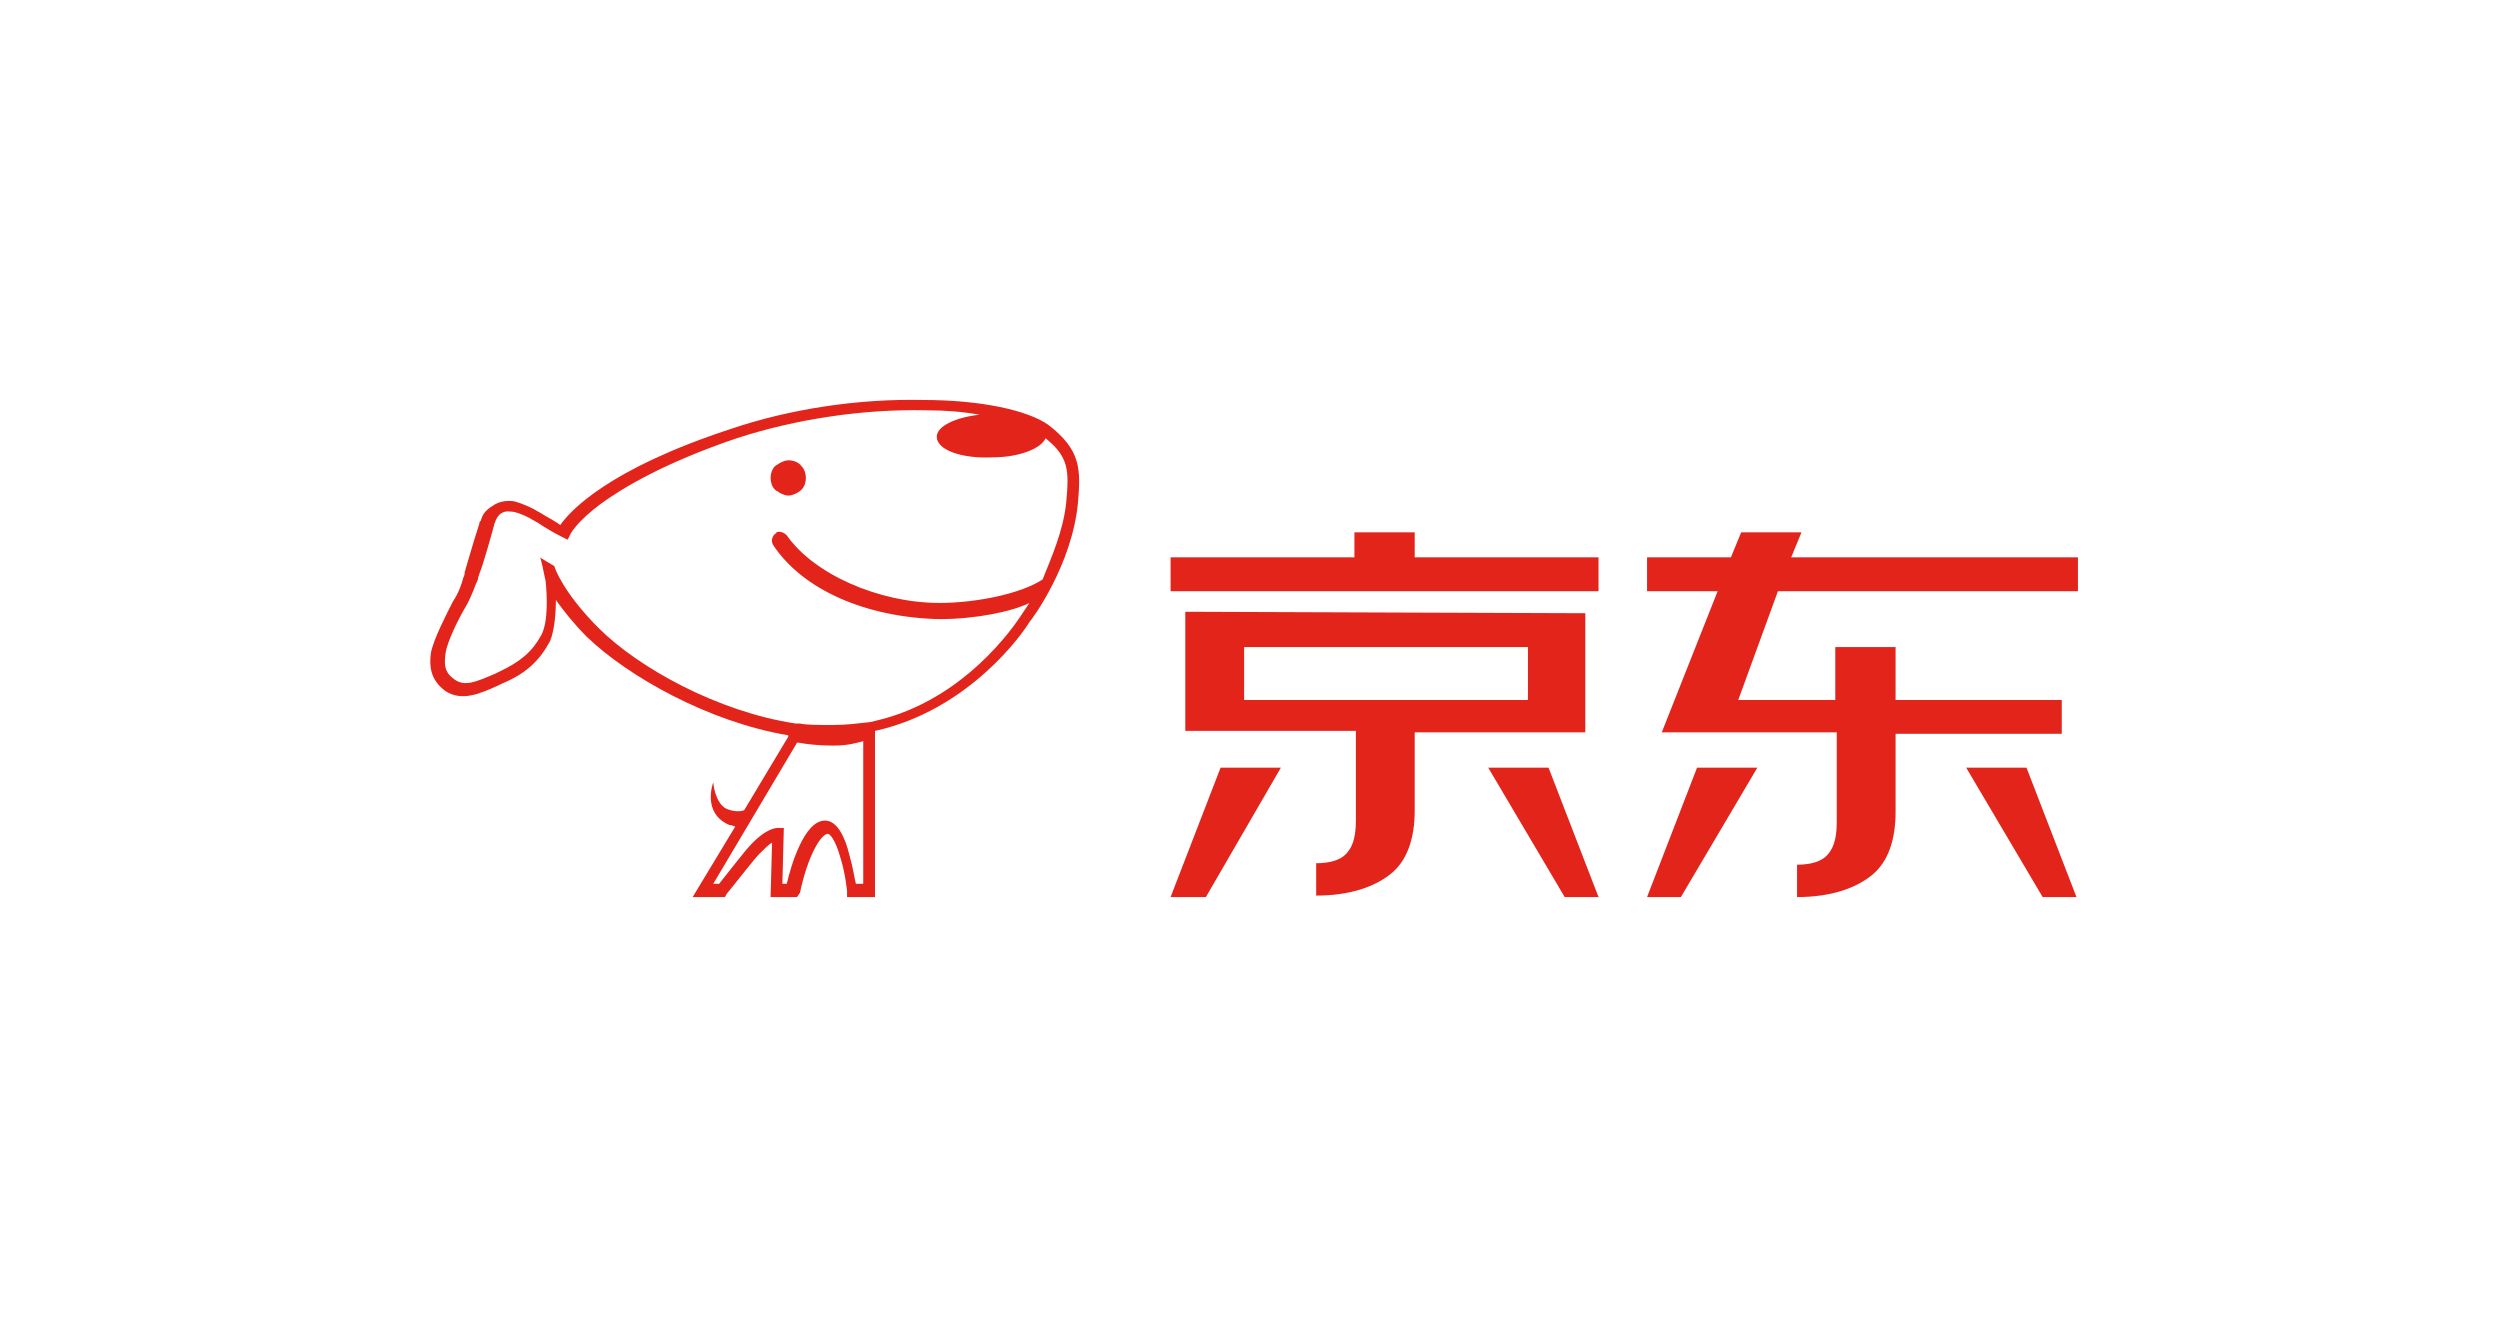 <?xml version="1.0" encoding="utf-8"?>
<!-- Generator: Adobe Illustrator 22.0.1, SVG Export Plug-In . SVG Version: 6.00 Build 0)  -->
<svg version="1.0" id="图层_1" xmlns="http://www.w3.org/2000/svg" xmlns:xlink="http://www.w3.org/1999/xlink" x="0px" y="0px"
	 viewBox="0 0 170 90" style="enable-background:new 0 0 170 90;" xml:space="preserve">
<style type="text/css">
	.st0{fill:#E2241B;}
</style>
<path class="st0" d="M115.4,52.2h4.1l-5.2,8.8H112L115.4,52.2L115.4,52.2z M121.8,37.9h19.5v2.3h-20.4l-2.7,7.4h6.6V44h4.1v3.6h11.3
	v2.3h-11.3v5.3c0,1.9-0.5,3.4-1.6,4.3c-1.1,0.9-2.8,1.5-5.1,1.5v-2.2c0.9,0,1.6-0.2,2-0.6c0.4-0.4,0.7-1,0.7-2.3v-6.1H113l3.8-9.6
	H112v-2.3h5.7l0.7-1.7h4.1L121.8,37.9L121.8,37.9z M103.9,47.6V44H84.6v3.6H103.9z M107.8,41.7v8.1H96.2v5.3c0,1.9-0.5,3.4-1.6,4.3
	c-1.1,0.9-2.8,1.5-5.1,1.5v-2.2c0.9,0,1.6-0.2,2-0.6c0.4-0.4,0.7-1,0.7-2.3v-6.1H80.6v-8.1L107.8,41.7L107.8,41.7z M96.2,37.9h12.5
	v2.3H79.6v-2.3h12.5v-1.7h4.1C96.2,36.2,96.2,37.9,96.2,37.9z M79.6,61l3.4-8.8h4.1L82,61H79.6L79.6,61z M101.2,52.2h4.1l3.4,8.8
	h-2.3L101.2,52.2L101.2,52.2z M72.5,34.2c0.2-2.2,0.2-3.1-1.4-4.4c-0.3,0.7-1.8,1.3-3.6,1.3c-2.1,0.1-3.8-0.5-3.8-1.4
	c0-0.7,1.2-1.3,2.9-1.5c-1.1-0.2-2.3-0.3-3.6-0.3c-4.3-0.1-8.9,0.6-12.9,1.9c-5,1.7-7.8,3.4-9.3,4.5c-1.6,1.2-2,2-2,2l-0.2,0.4
	l-0.4-0.2c-0.6-0.3-1.1-0.6-1.7-1c-0.1,0-0.1-0.1-0.2-0.1c-0.3-0.2-0.9-0.5-1.4-0.6c-0.2,0-0.5-0.1-0.8,0.1
	c-0.2,0.1-0.3,0.3-0.4,0.5c0,0.1-0.1,0.2-0.1,0.3c-0.1,0.4-0.8,2.9-1,3.3c0,0.1-0.1,0.2-0.1,0.4c-0.2,0.4-0.4,1.1-0.8,1.8
	c-0.6,1-1.3,2.5-1.4,3.2c-0.1,0.8-0.1,1.3,0.6,1.8c0.7,0.5,1.4,0.2,2.8-0.4l0.2-0.1c1.5-0.7,2.3-1.4,2.9-2.5
	c0.5-0.9,0.4-2.8,0.3-3.7c-0.1-0.4-0.3-1.6-0.4-1.6l1,0.6c0,0.1,0.6,1.8,3,4.2c2.7,2.7,8.1,5.7,13.4,6.5l0.3,0
	c0.4,0.1,1.3,0.1,2.2,0.1h0.1c0.8,0,1.6-0.1,2.5-0.2l0.4-0.1c6-1.4,9.4-6.5,9.8-7.1l0,0c0.2-0.3,0.4-0.6,0.6-0.9
	c-1.2,0.6-3.7,1.1-6.1,1.1c-5-0.1-9.3-2-11.3-5c-0.2-0.3-0.1-0.6,0.1-0.8c0,0,0.1,0,0.1-0.1c0.2-0.1,0.5,0,0.7,0.2
	c1.8,2.6,6.2,4.6,10.4,4.6c2.4,0,5.5-0.6,7-1.6C71.5,37.9,72.3,36.1,72.5,34.2z M58.7,60.1v-9.7h0c-0.4,0.1-1,0.3-2,0.3h-0.1
	c-0.9,0-1.8-0.1-2.3-0.2l-0.1,0l-5.7,9.6l0.4,0c0.4-0.5,1.8-2.3,2.1-2.6c1.1-1.2,1.8-1.2,1.9-1.2l0.4,0l-0.1,3.8h0.3
	c0.3-1.3,1.2-4.3,2.6-4.3c0.7,0,1.3,0.8,1.7,2.5c0.2,0.7,0.3,1.4,0.4,1.8C58.3,60.1,58.7,60.1,58.7,60.1z M71.3,28.9
	c2.2,1.7,2.2,3,2,5.3c-0.4,4.2-3.1,7.9-3.3,8.1c-0.4,0.7-4.1,6-10.5,7.4l0,0.6h0V61h-1.9l0-0.4c0,0-0.1-1.1-0.4-2.1
	c-0.4-1.5-0.8-1.8-0.9-1.8c-0.5,0-1.4,1.6-1.9,4L54.2,61h-1.8l0.1-3.7c-0.2,0.1-0.5,0.4-0.9,0.8c-0.3,0.3-1.7,2.1-2.2,2.7L49.3,61
	l-2.2,0l2.9-4.8c-0.1,0-0.2-0.1-0.4-0.1c-1.9-0.8-1.1-2.9-1.1-2.9s0.1,1.4,0.9,1.8c0.5,0.2,0.9,0.2,1.2,0.1l3-5l0-0.1
	c-5.4-0.9-10.9-4-13.7-6.7c-0.9-0.9-1.6-1.8-2.1-2.5c0,0.9-0.1,2.1-0.4,2.8c-0.7,1.3-1.6,2.2-3.3,2.9l-0.2,0.1
	c-1.3,0.6-2.5,1.1-3.6,0.4c-1.1-0.8-1.1-1.8-1-2.6c0.2-1,1.1-2.7,1.5-3.5c0.4-0.6,0.6-1.2,0.7-1.6c0.1-0.2,0.1-0.3,0.1-0.4
	c0.1-0.3,0.6-2.1,1-3.3l0,0c0-0.1,0-0.1,0.1-0.2c0.1-0.4,0.3-0.7,0.8-1c0.4-0.3,1-0.4,1.5-0.3c0.7,0.2,1.3,0.5,1.6,0.7
	c0.1,0,0.1,0.1,0.2,0.1c0.1,0.1,0.9,0.5,1.3,0.8c0.7-1,3.3-3.8,11.5-6.5c4.1-1.4,8.8-2.1,13.2-2C66.7,27.2,69.9,27.9,71.3,28.9
	L71.3,28.9z M53.6,31.3c0.3,0,0.7,0.1,0.9,0.4c0.2,0.2,0.3,0.5,0.3,0.8c0,0.3-0.1,0.6-0.3,0.8c-0.2,0.2-0.6,0.4-0.9,0.4
	c-0.2,0-0.4-0.1-0.6-0.2c-0.1-0.1-0.2-0.1-0.3-0.2c-0.2-0.2-0.3-0.5-0.3-0.8s0.1-0.6,0.3-0.8c0.1-0.1,0.2-0.1,0.3-0.2
	C53.2,31.4,53.4,31.3,53.6,31.3L53.6,31.3z M138.9,61l-5.2-8.8h4.1l3.4,8.8H138.9z"/>
</svg>
